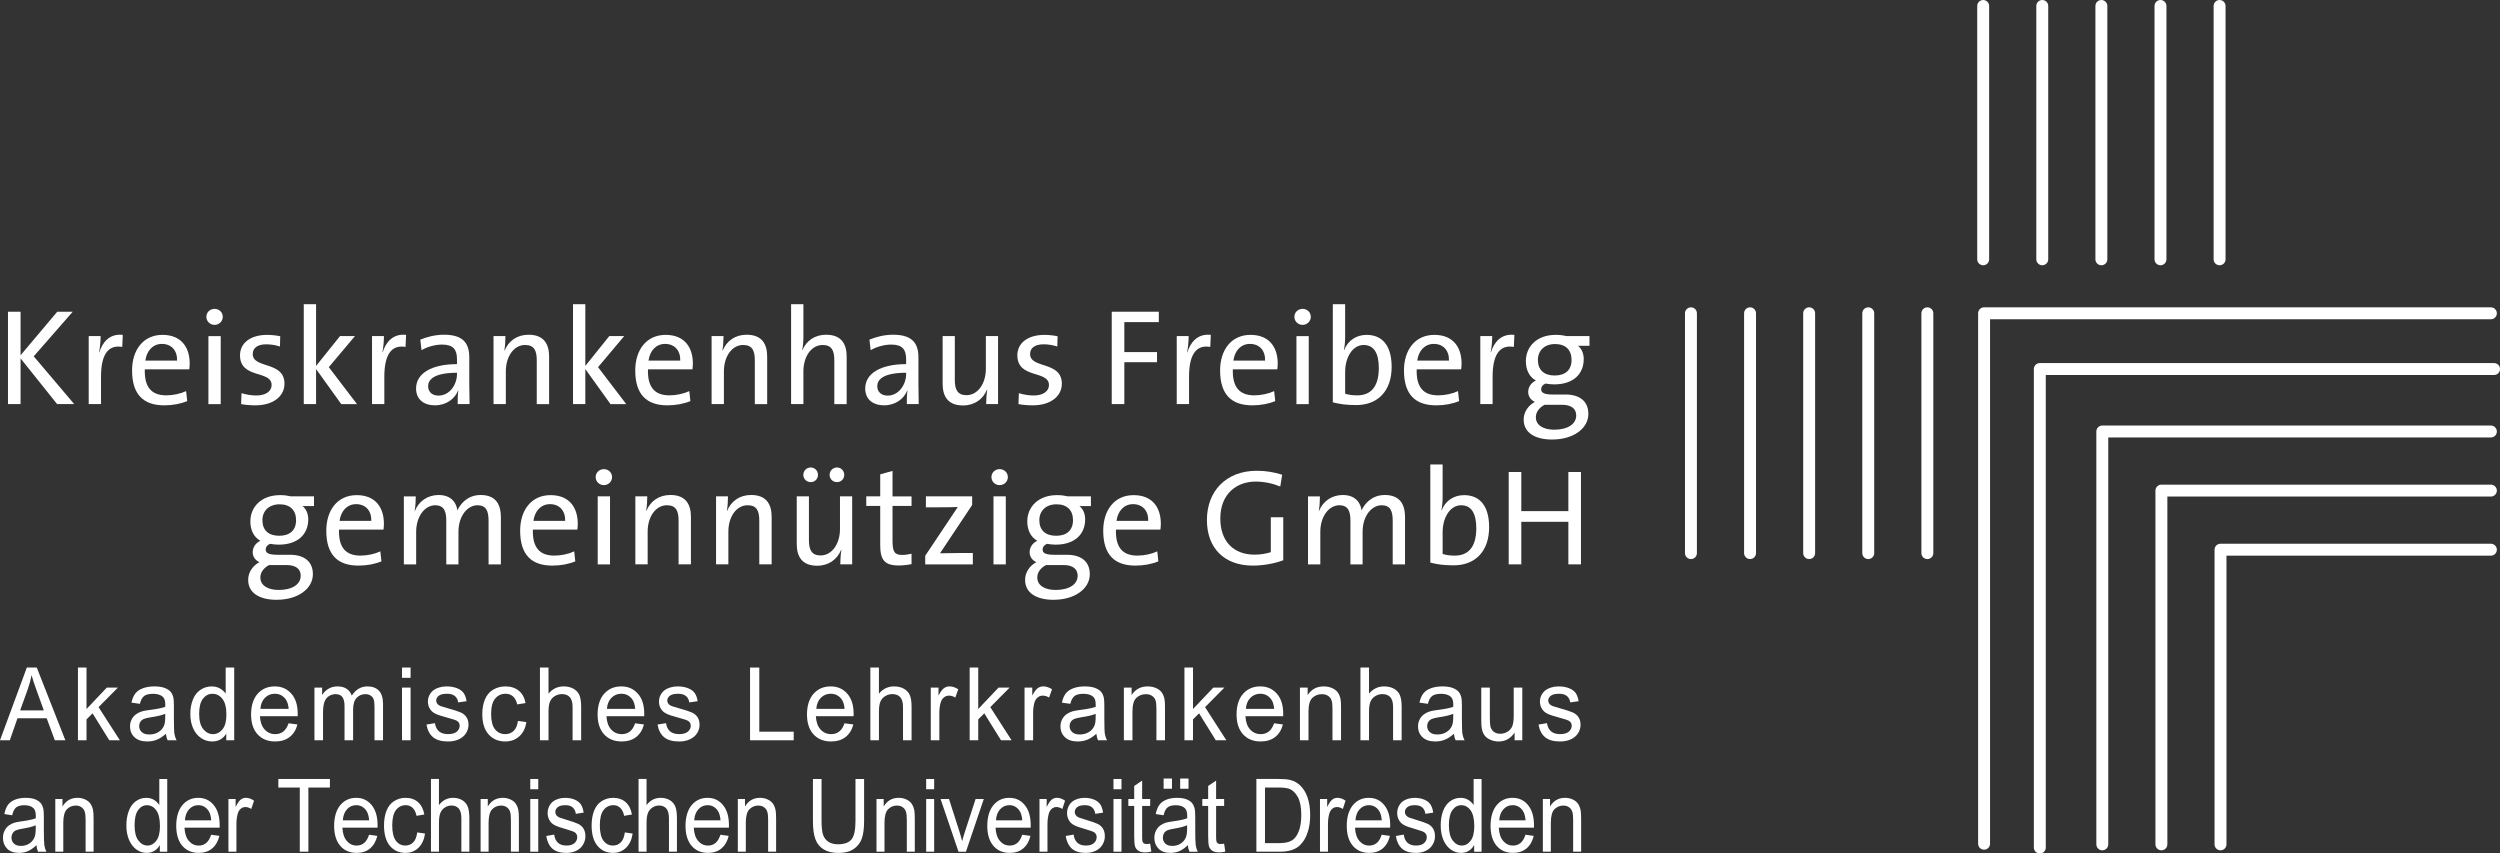 <?xml version="1.0" encoding="UTF-8"?>
<svg id="Ebene_1" data-name="Ebene 1" xmlns="http://www.w3.org/2000/svg" viewBox="0 0 1791.29 611.54">
  <rect x="0" y="0" width="1791.29" height="611.54" fill="#333333" stroke="none"/>
  <defs>
    <style>
      .cls-1 {
        fill: #fff;
        stroke-width: 0px;
      }

      .cls-2, .cls-3 {
        fill: none;
        stroke: #fff;
        stroke-linecap: round;
        stroke-width: 8.54px;
      }

      .cls-3 {
        stroke-linejoin: round;
      }
    </style>
  </defs>
  <g>
    <path class="cls-1" d="m40.92,289.54l-26.18-32.75v32.75H5.72v-66.18h9.02v31.18l26.28-31.18h11.08l-27.94,31.96,29.02,34.22h-12.26Z"/>
    <path class="cls-1" d="m87.58,248.56c-10.29-1.76-15.2,5.78-15.2,21.37v19.61h-8.82v-48.73h8.53c0,3.04-.3,7.55-1.08,11.57h.2c2.06-6.77,7.06-13.53,16.77-12.45l-.39,8.63Z"/>
    <path class="cls-1" d="m135.61,264.64h-31.86c-.39,13.04,5,18.63,15.39,18.63,5,0,10.29-1.18,14.22-3.04l.78,7.16c-4.71,1.96-10.39,3.04-16.47,3.04-15,0-23.04-7.84-23.04-25,0-14.61,7.94-25.49,21.77-25.49s19.51,9.31,19.51,20.49c0,1.18-.1,2.55-.29,4.21Zm-19.61-18.23c-6.37,0-10.88,4.8-11.86,11.96h22.75c.2-7.16-4.02-11.96-10.88-11.96Z"/>
    <path class="cls-1" d="m153.74,232.78c-3.23,0-5.88-2.55-5.88-5.79s2.65-5.69,5.88-5.69,5.88,2.45,5.88,5.69-2.65,5.79-5.88,5.79Zm-4.41,56.77v-48.73h8.82v48.73h-8.82Z"/>
    <path class="cls-1" d="m183.05,290.42c-3.63,0-7.25-.29-10.29-.88l.29-7.84c3.04.98,6.96,1.67,10.69,1.67,6.47,0,10.88-2.94,10.88-7.45,0-10.88-22.65-4.22-22.65-21.37,0-8.23,6.77-14.61,19.51-14.61,2.94,0,6.37.39,9.31.98l-.2,7.35c-3.04-.98-6.57-1.57-9.8-1.57-6.47,0-9.71,2.75-9.71,6.96,0,10.69,22.75,4.9,22.75,21.27,0,8.82-7.84,15.49-20.79,15.49Z"/>
    <path class="cls-1" d="m244.51,289.54l-18.04-25.1v25.1h-8.82v-71.57h8.82v44.22l17.16-21.37h10.69l-18.73,22.26,20.2,26.47h-11.28Z"/>
    <path class="cls-1" d="m290.58,248.56c-10.29-1.76-15.2,5.78-15.2,21.37v19.61h-8.82v-48.73h8.53c0,3.04-.3,7.55-1.08,11.57h.2c2.06-6.77,7.06-13.53,16.76-12.45l-.39,8.63Z"/>
    <path class="cls-1" d="m327.93,289.54c0-3.43,0-6.96.49-9.71h-.2c-2.35,5.98-8.53,10.59-16.57,10.59s-13.53-4.31-13.53-12.06c0-10.69,10.88-17.45,29.31-17.45v-3.63c0-6.77-2.65-10.39-10.69-10.39-4.61,0-10.49,1.47-14.71,4.02l-.88-7.55c4.71-1.96,10.59-3.53,17.06-3.53,14.02,0,18.04,6.57,18.04,16.27v19.41c0,4.61.1,9.8.2,14.02h-8.53Zm-.49-22.45c-16.96,0-20.69,5.2-20.69,9.61,0,4.12,2.94,6.76,7.45,6.76,7.94,0,13.24-7.84,13.24-15.49v-.88Z"/>
    <path class="cls-1" d="m384.59,289.54v-31.47c0-6.86-1.86-10.88-8.33-10.88-8.04,0-13.82,8.14-13.82,18.92v23.43h-8.82v-48.73h8.53c0,2.84-.2,7.35-.78,10.2l.2.1c2.84-6.76,8.82-11.27,17.16-11.27,11.18,0,14.71,6.96,14.71,15.59v34.12h-8.82Z"/>
    <path class="cls-1" d="m437.43,289.54l-18.04-25.1v25.1h-8.82v-71.57h8.82v44.22l17.16-21.37h10.69l-18.73,22.26,20.2,26.47h-11.28Z"/>
    <path class="cls-1" d="m496.14,264.64h-31.86c-.39,13.04,5,18.63,15.39,18.63,5,0,10.29-1.18,14.22-3.04l.78,7.16c-4.71,1.96-10.39,3.04-16.47,3.04-15,0-23.04-7.84-23.04-25,0-14.61,7.94-25.49,21.77-25.49s19.51,9.31,19.51,20.49c0,1.18-.1,2.55-.29,4.21Zm-19.61-18.23c-6.37,0-10.88,4.8-11.86,11.96h22.75c.2-7.16-4.02-11.96-10.88-11.96Z"/>
    <path class="cls-1" d="m540.84,289.54v-31.47c0-6.86-1.86-10.88-8.33-10.88-8.04,0-13.82,8.14-13.82,18.92v23.43h-8.82v-48.73h8.53c0,2.84-.2,7.35-.78,10.2l.2.1c2.84-6.76,8.82-11.27,17.16-11.27,11.18,0,14.71,6.96,14.71,15.59v34.12h-8.82Z"/>
    <path class="cls-1" d="m597.8,289.54v-31.47c0-6.86-1.86-10.88-8.33-10.88-8.04,0-13.82,8.14-13.82,18.92v23.43h-8.82v-71.57h8.82v23.04c0,3.14-.2,7.16-.88,9.71l.2.1c2.84-6.67,8.82-10.98,16.96-10.98,11.18,0,14.71,6.96,14.71,15.59v34.12h-8.82Z"/>
    <path class="cls-1" d="m649.75,289.54c0-3.43,0-6.96.49-9.71h-.2c-2.35,5.98-8.53,10.59-16.57,10.59s-13.53-4.31-13.53-12.06c0-10.69,10.88-17.45,29.31-17.45v-3.63c0-6.77-2.65-10.39-10.69-10.39-4.61,0-10.49,1.47-14.71,4.02l-.88-7.55c4.71-1.96,10.59-3.53,17.06-3.53,14.02,0,18.04,6.57,18.04,16.27v19.41c0,4.61.1,9.8.2,14.02h-8.53Zm-.49-22.45c-16.96,0-20.69,5.2-20.69,9.61,0,4.12,2.94,6.76,7.45,6.76,7.94,0,13.24-7.84,13.24-15.49v-.88Z"/>
    <path class="cls-1" d="m706.6,289.54c0-2.84.29-7.35.78-10.2l-.2-.1c-2.84,6.76-8.82,11.27-17.16,11.27-11.18,0-14.61-6.96-14.61-15.59v-34.12h8.73v31.47c0,6.86,1.96,10.88,8.33,10.88,8.04,0,13.92-8.14,13.92-18.92v-23.43h8.73v48.73h-8.53Z"/>
    <path class="cls-1" d="m740.03,290.42c-3.63,0-7.26-.29-10.29-.88l.29-7.84c3.04.98,6.96,1.67,10.69,1.67,6.47,0,10.88-2.94,10.88-7.45,0-10.88-22.65-4.22-22.65-21.37,0-8.23,6.77-14.61,19.51-14.61,2.94,0,6.37.39,9.32.98l-.2,7.35c-3.04-.98-6.57-1.57-9.8-1.57-6.47,0-9.71,2.75-9.71,6.96,0,10.69,22.75,4.9,22.75,21.27,0,8.82-7.84,15.49-20.78,15.49Z"/>
    <path class="cls-1" d="m805.6,230.81v21.47h23.43v7.25h-23.43v30h-9.02v-66.18h33.73v7.45h-24.71Z"/>
    <path class="cls-1" d="m867.17,248.56c-10.3-1.76-15.2,5.78-15.2,21.37v19.61h-8.82v-48.73h8.53c0,3.04-.3,7.55-1.08,11.57h.2c2.06-6.77,7.06-13.53,16.77-12.45l-.39,8.63Z"/>
    <path class="cls-1" d="m915.2,264.64h-31.86c-.39,13.04,5,18.63,15.39,18.63,5,0,10.29-1.18,14.22-3.04l.78,7.16c-4.71,1.96-10.39,3.04-16.47,3.04-15,0-23.04-7.84-23.04-25,0-14.61,7.94-25.49,21.77-25.49s19.51,9.31,19.51,20.49c0,1.18-.1,2.55-.3,4.21Zm-19.61-18.23c-6.37,0-10.88,4.8-11.86,11.96h22.74c.2-7.16-4.02-11.96-10.88-11.96Z"/>
    <path class="cls-1" d="m933.33,232.78c-3.24,0-5.88-2.55-5.88-5.79s2.65-5.69,5.88-5.69,5.88,2.45,5.88,5.69-2.65,5.79-5.88,5.79Zm-4.41,56.77v-48.73h8.82v48.73h-8.82Z"/>
    <path class="cls-1" d="m971.76,290.23c-6.76,0-11.57-.59-16.77-1.96v-70.3h8.82v23.63c0,2.84-.29,6.67-.88,9.12l.19.1c2.65-6.86,8.73-10.88,16.08-10.88,11.47,0,17.94,8.04,17.94,22.94,0,17.06-9.71,27.35-25.39,27.35Zm5.39-43.04c-8.82,0-13.33,10.29-13.33,18.73v16.18c2.55.78,5.2,1.18,8.63,1.18,9.32,0,15.49-5.59,15.49-19.61,0-10.49-3.43-16.47-10.79-16.47Z"/>
    <path class="cls-1" d="m1046.94,264.64h-31.86c-.39,13.04,5,18.63,15.39,18.63,5,0,10.29-1.18,14.22-3.04l.78,7.16c-4.71,1.96-10.39,3.04-16.47,3.04-15,0-23.04-7.84-23.04-25,0-14.61,7.94-25.49,21.77-25.49s19.51,9.31,19.51,20.49c0,1.18-.1,2.55-.3,4.21Zm-19.61-18.23c-6.37,0-10.88,4.8-11.86,11.96h22.74c.2-7.16-4.02-11.96-10.88-11.96Z"/>
    <path class="cls-1" d="m1084.68,248.56c-10.3-1.76-15.2,5.78-15.2,21.37v19.61h-8.82v-48.73h8.53c0,3.04-.3,7.55-1.08,11.57h.2c2.06-6.77,7.06-13.53,16.77-12.45l-.39,8.63Z"/>
    <path class="cls-1" d="m1112.22,314.94c-12.55,0-20.49-5-20.49-14.32,0-5.78,3.73-10.39,8.04-12.65-2.94-1.37-4.8-3.92-4.8-7.16,0-3.43,2.06-6.57,5.49-8.14-4.8-2.75-7.16-7.74-7.16-13.92,0-10.29,7.75-18.82,21.37-18.82,2.84,0,5.1.29,7.65.88h16.57v6.96h-8.24c2.55,1.96,4.12,5.39,4.12,9.51,0,10.49-7.25,18.14-21.18,18.14-2.06,0-4.51-.29-6.18-.59-2.16.88-3.14,2.45-3.14,4.02,0,2.75,2.45,3.82,8.33,3.82h9.02c10.59,0,16.47,5.1,16.47,13.92,0,10.29-10.59,18.33-25.88,18.33Zm6.96-24.9h-12.45c-3.82,1.96-6.27,5.2-6.27,8.92,0,5.78,5.49,8.92,13.14,8.92,10,0,15.78-4.22,15.78-10.2,0-4.71-3.33-7.65-10.2-7.65Zm-4.9-43.53c-7.75,0-12.35,4.81-12.35,11.37,0,7.25,4.41,11.18,12.06,11.18s12.06-4.02,12.06-11.18-4.31-11.37-11.76-11.37Z"/>
  </g>
  <g>
    <path class="cls-1" d="m198.31,429.77c-12.55,0-20.49-5-20.49-14.32,0-5.79,3.73-10.39,8.04-12.65-2.94-1.37-4.8-3.92-4.8-7.16,0-3.43,2.06-6.57,5.49-8.14-4.8-2.75-7.16-7.75-7.16-13.92,0-10.29,7.75-18.82,21.37-18.82,2.84,0,5.1.3,7.65.88h16.57v6.96h-8.23c2.55,1.96,4.12,5.39,4.12,9.51,0,10.49-7.25,18.14-21.18,18.14-2.06,0-4.51-.29-6.18-.59-2.16.88-3.14,2.45-3.14,4.02,0,2.75,2.45,3.82,8.33,3.82h9.02c10.59,0,16.47,5.1,16.47,13.92,0,10.29-10.59,18.33-25.88,18.33Zm6.96-24.9h-12.45c-3.82,1.96-6.27,5.2-6.27,8.92,0,5.79,5.49,8.92,13.14,8.92,10,0,15.78-4.22,15.78-10.2,0-4.71-3.33-7.65-10.2-7.65Zm-4.9-43.53c-7.75,0-12.35,4.8-12.35,11.37,0,7.26,4.41,11.18,12.06,11.18s12.06-4.02,12.06-11.18-4.31-11.37-11.76-11.37Z"/>
    <path class="cls-1" d="m274.77,379.47h-31.86c-.39,13.04,5,18.63,15.39,18.63,5,0,10.29-1.18,14.22-3.04l.78,7.16c-4.71,1.96-10.39,3.04-16.47,3.04-15,0-23.04-7.84-23.04-25,0-14.61,7.94-25.49,21.77-25.49s19.51,9.31,19.51,20.49c0,1.18-.1,2.55-.29,4.22Zm-19.61-18.24c-6.37,0-10.88,4.8-11.86,11.96h22.75c.2-7.16-4.02-11.96-10.88-11.96Z"/>
    <path class="cls-1" d="m350.06,404.37v-31.27c0-6.76-1.57-11.08-7.94-11.08-6.96,0-13.63,7.35-13.63,19.12v23.24h-8.73v-31.37c0-6.08-1.27-10.98-7.94-10.98-7.45,0-13.63,7.94-13.63,19.12v23.24h-8.82v-48.73h8.53c0,2.84-.2,7.25-.78,10.2l.2.1c2.84-6.86,9.12-11.28,16.96-11.28,10.29,0,13.04,7.16,13.43,11.08,2.06-4.61,7.25-11.08,16.67-11.08s14.51,5,14.51,15.98v33.73h-8.82Z"/>
    <path class="cls-1" d="m413.67,379.47h-31.86c-.39,13.04,5,18.63,15.39,18.63,5,0,10.29-1.18,14.22-3.04l.78,7.16c-4.71,1.96-10.39,3.04-16.47,3.04-15,0-23.04-7.84-23.04-25,0-14.61,7.94-25.49,21.77-25.49s19.51,9.31,19.51,20.49c0,1.18-.1,2.55-.29,4.22Zm-19.61-18.24c-6.37,0-10.88,4.8-11.86,11.96h22.75c.2-7.16-4.02-11.96-10.88-11.96Z"/>
    <path class="cls-1" d="m432.68,347.61c-3.23,0-5.88-2.55-5.88-5.78s2.65-5.69,5.88-5.69,5.88,2.45,5.88,5.69-2.65,5.78-5.88,5.78Zm-4.41,56.77v-48.73h8.82v48.73h-8.82Z"/>
    <path class="cls-1" d="m486.21,404.37v-31.47c0-6.86-1.86-10.88-8.33-10.88-8.04,0-13.82,8.14-13.82,18.92v23.43h-8.82v-48.73h8.53c0,2.84-.2,7.35-.78,10.2l.2.1c2.84-6.76,8.82-11.28,17.16-11.28,11.18,0,14.71,6.96,14.71,15.59v34.12h-8.82Z"/>
    <path class="cls-1" d="m544.04,404.37v-31.47c0-6.86-1.86-10.88-8.33-10.88-8.04,0-13.82,8.14-13.82,18.92v23.43h-8.82v-48.73h8.53c0,2.84-.2,7.35-.78,10.2l.2.1c2.84-6.76,8.82-11.28,17.16-11.28,11.18,0,14.71,6.96,14.71,15.59v34.12h-8.82Z"/>
    <path class="cls-1" d="m602.07,404.37c0-2.84.29-7.35.78-10.2l-.2-.1c-2.84,6.76-8.82,11.28-17.16,11.28-11.18,0-14.61-6.96-14.61-15.59v-34.12h8.73v31.47c0,6.86,1.96,10.88,8.33,10.88,8.04,0,13.92-8.14,13.92-18.92v-23.43h8.73v48.73h-8.53Zm-21.18-58.92c-2.94,0-5.29-2.26-5.29-5.2s2.35-5.29,5.29-5.29,5.2,2.35,5.2,5.29-2.26,5.2-5.2,5.2Zm18.82,0c-2.94,0-5.29-2.26-5.29-5.2s2.35-5.29,5.29-5.29,5.2,2.35,5.2,5.29-2.26,5.2-5.2,5.2Z"/>
    <path class="cls-1" d="m643.73,405.16c-10,0-13.04-4.12-13.04-14.61v-28.04h-10v-6.86h10v-15.78l8.82-2.45v18.24h13.63v6.86h-13.63v24.9c0,8.04,1.47,10.2,6.96,10.2,2.26,0,4.71-.39,6.67-.88v7.45c-2.74.59-6.27.98-9.41.98Z"/>
    <path class="cls-1" d="m662.94,404.37v-6.18l23.33-34.9c-2.74.1-7.55.2-12.84.2h-10v-7.84h33.14v6.18l-23.04,34.61c2.65-.1,8.92-.19,13.24-.19h10.29v8.14h-34.12Z"/>
    <path class="cls-1" d="m716.26,347.61c-3.24,0-5.88-2.55-5.88-5.78s2.65-5.69,5.88-5.69,5.88,2.45,5.88,5.69-2.65,5.78-5.88,5.78Zm-4.41,56.77v-48.73h8.82v48.73h-8.82Z"/>
    <path class="cls-1" d="m754.99,429.77c-12.55,0-20.49-5-20.49-14.32,0-5.79,3.73-10.39,8.04-12.65-2.94-1.37-4.8-3.92-4.8-7.16,0-3.43,2.06-6.57,5.49-8.14-4.8-2.75-7.16-7.75-7.16-13.92,0-10.29,7.75-18.82,21.37-18.82,2.84,0,5.1.3,7.65.88h16.57v6.96h-8.24c2.55,1.96,4.12,5.39,4.12,9.51,0,10.49-7.25,18.14-21.18,18.14-2.06,0-4.51-.29-6.18-.59-2.16.88-3.14,2.45-3.14,4.02,0,2.75,2.45,3.82,8.33,3.82h9.02c10.59,0,16.47,5.1,16.47,13.92,0,10.29-10.59,18.33-25.88,18.33Zm6.96-24.9h-12.45c-3.82,1.96-6.27,5.2-6.27,8.92,0,5.79,5.49,8.92,13.14,8.92,10,0,15.78-4.22,15.78-10.2,0-4.71-3.33-7.65-10.2-7.65Zm-4.9-43.53c-7.75,0-12.35,4.8-12.35,11.37,0,7.26,4.41,11.18,12.06,11.18s12.06-4.02,12.06-11.18-4.31-11.37-11.76-11.37Z"/>
    <path class="cls-1" d="m831.45,379.47h-31.86c-.39,13.04,5,18.63,15.39,18.63,5,0,10.29-1.18,14.22-3.04l.78,7.16c-4.71,1.96-10.39,3.04-16.47,3.04-15,0-23.04-7.84-23.04-25,0-14.61,7.94-25.49,21.77-25.49s19.51,9.31,19.51,20.49c0,1.18-.1,2.55-.3,4.22Zm-19.61-18.24c-6.37,0-10.88,4.8-11.86,11.96h22.74c.2-7.16-4.02-11.96-10.88-11.96Z"/>
    <path class="cls-1" d="m917.32,348.59c-5.49-2.26-11.57-3.53-17.65-3.53-13.63,0-25.3,8.82-25.3,26.47,0,16.47,9.61,25.88,24.51,25.88,4.41,0,8.14-.69,11.67-1.76v-25h8.92v30.79c-6.57,2.45-14.61,3.82-21.86,3.82-20,0-32.84-12.16-32.84-32.65s13.53-35.3,35.79-35.3c6.27,0,12.25.98,18.14,2.84l-1.37,8.43Z"/>
    <path class="cls-1" d="m997.9,404.37v-31.27c0-6.76-1.57-11.08-7.94-11.08-6.96,0-13.63,7.35-13.63,19.12v23.24h-8.73v-31.37c0-6.08-1.27-10.98-7.94-10.98-7.45,0-13.63,7.94-13.63,19.12v23.24h-8.82v-48.73h8.53c0,2.84-.2,7.25-.78,10.2l.2.1c2.84-6.86,9.12-11.28,16.96-11.28,10.3,0,13.04,7.16,13.43,11.08,2.06-4.61,7.26-11.08,16.67-11.08s14.51,5,14.51,15.98v33.73h-8.82Z"/>
    <path class="cls-1" d="m1041.61,405.06c-6.76,0-11.57-.59-16.77-1.96v-70.3h8.82v23.63c0,2.84-.29,6.67-.88,9.12l.19.1c2.65-6.87,8.73-10.88,16.08-10.88,11.47,0,17.94,8.04,17.94,22.94,0,17.06-9.71,27.35-25.39,27.35Zm5.39-43.04c-8.82,0-13.33,10.29-13.33,18.73v16.18c2.55.78,5.2,1.18,8.63,1.18,9.32,0,15.49-5.59,15.49-19.61,0-10.49-3.43-16.47-10.79-16.47Z"/>
    <path class="cls-1" d="m1123.76,404.37v-30.49h-33.73v30.49h-9.02v-66.18h9.02v28.04h33.73v-28.04h9.02v66.18h-9.02Z"/>
  </g>
  <line class="cls-2" x1="1211.59" y1="224.48" x2="1211.59" y2="396.31"/>
  <line class="cls-2" x1="1253.94" y1="224.48" x2="1253.94" y2="396.31"/>
  <line class="cls-2" x1="1296.29" y1="224.48" x2="1296.29" y2="396.31"/>
  <line class="cls-2" x1="1338.63" y1="224.48" x2="1338.63" y2="396.31"/>
  <line class="cls-2" x1="1380.98" y1="224.48" x2="1380.98" y2="396.31"/>
  <line class="cls-2" x1="1420.98" y1="4.27" x2="1420.98" y2="185.79"/>
  <line class="cls-2" x1="1463.32" y1="4.27" x2="1463.32" y2="185.79"/>
  <line class="cls-2" x1="1505.67" y1="4.27" x2="1505.67" y2="185.79"/>
  <line class="cls-2" x1="1548.02" y1="4.27" x2="1548.02" y2="185.79"/>
  <line class="cls-2" x1="1590.37" y1="4.27" x2="1590.37" y2="185.79"/>
  <polyline class="cls-3" points="1421.63 604.54 1421.63 224.48 1784.76 224.48"/>
  <polyline class="cls-3" points="1461.56 607.27 1461.56 264.41 1787.02 264.41"/>
  <polyline class="cls-3" points="1506.33 604.99 1506.33 309.17 1784.76 309.17"/>
  <polyline class="cls-3" points="1548.68 604.99 1548.68 351.52 1784.76 351.52"/>
  <polyline class="cls-3" points="1591.03 604.99 1591.03 393.87 1784.76 393.87"/>
  <g>
    <path class="cls-1" d="m0,530.42l19.22-52.11h7.13l20.48,52.11h-7.54l-5.84-15.78H12.53l-5.5,15.78H0Zm14.44-21.4h16.96l-5.22-14.43c-1.59-4.38-2.78-7.99-3.55-10.8-.64,3.34-1.54,6.66-2.7,9.95l-5.5,15.28Z"/>
    <path class="cls-1" d="m55.85,530.42v-52.11h6.14v29.71l14.54-15.35h7.95l-13.86,14,15.26,23.74h-7.58l-11.98-19.3-4.33,4.34v14.96h-6.14Z"/>
    <path class="cls-1" d="m118.9,525.76c-2.28,2.01-4.47,3.44-6.57,4.27-2.11.83-4.36,1.24-6.78,1.24-3.98,0-7.04-1.01-9.18-3.04-2.14-2.02-3.21-4.61-3.21-7.76,0-1.85.4-3.54,1.21-5.06.81-1.53,1.87-2.76,3.18-3.68,1.31-.92,2.78-1.62,4.42-2.1,1.21-.33,3.03-.65,5.46-.96,4.96-.62,8.61-1.35,10.96-2.2.02-.88.03-1.43.03-1.67,0-2.61-.58-4.44-1.74-5.51-1.57-1.45-3.9-2.17-7-2.17-2.89,0-5.02.53-6.4,1.58-1.38,1.05-2.4,2.92-3.06,5.6l-6.01-.85c.55-2.68,1.45-4.84,2.7-6.49,1.25-1.65,3.06-2.91,5.43-3.8,2.37-.89,5.11-1.33,8.23-1.33s5.61.38,7.54,1.14c1.93.76,3.36,1.71,4.27,2.86.91,1.15,1.55,2.6,1.91,4.36.21,1.09.31,3.06.31,5.9v8.53c0,5.95.13,9.71.39,11.28.26,1.58.78,3.09,1.55,4.53h-6.42c-.64-1.33-1.05-2.88-1.23-4.66Zm-.51-14.29c-2.23.95-5.57,1.75-10.04,2.42-2.53.38-4.31.81-5.36,1.28-1.05.47-1.86,1.17-2.42,2.08-.57.91-.85,1.92-.85,3.04,0,1.71.62,3.13,1.86,4.27,1.24,1.14,3.06,1.71,5.44,1.71s4.47-.54,6.32-1.62c1.84-1.08,3.2-2.55,4.06-4.43.66-1.45.99-3.58.99-6.4v-2.35Z"/>
    <path class="cls-1" d="m162.12,530.42v-4.76c-2.3,3.74-5.68,5.62-10.14,5.62-2.89,0-5.55-.83-7.97-2.49-2.42-1.66-4.3-3.98-5.63-6.95-1.33-2.97-2-6.39-2-10.25s.6-7.19,1.81-10.25c1.21-3.07,3.02-5.42,5.43-7.06,2.41-1.64,5.11-2.45,8.09-2.45,2.18,0,4.13.48,5.84,1.44,1.71.96,3.1,2.21,4.16,3.75v-18.7h6.11v52.11h-5.7Zm-19.42-18.84c0,4.83.98,8.45,2.93,10.84,1.96,2.39,4.27,3.59,6.93,3.59s4.97-1.14,6.84-3.43c1.88-2.29,2.82-5.78,2.82-10.47,0-5.16-.96-8.96-2.87-11.37-1.91-2.42-4.27-3.63-7.07-3.63s-5.01,1.16-6.84,3.48c-1.83,2.32-2.75,5.98-2.75,10.98Z"/>
    <path class="cls-1" d="m206.77,518.26l6.35.82c-1,3.86-2.86,6.86-5.57,8.99-2.71,2.13-6.17,3.2-10.38,3.2-5.3,0-9.51-1.7-12.61-5.1-3.11-3.4-4.66-8.17-4.66-14.3s1.57-11.28,4.71-14.79c3.14-3.51,7.21-5.26,12.22-5.26s8.81,1.72,11.88,5.15c3.07,3.44,4.61,8.27,4.61,14.5,0,.38-.01.95-.03,1.71h-27.04c.23,4.15,1.35,7.32,3.38,9.53,2.02,2.2,4.55,3.31,7.58,3.31,2.25,0,4.18-.62,5.77-1.85,1.59-1.23,2.86-3.2,3.79-5.9Zm-20.17-10.34h20.24c-.27-3.17-1.05-5.56-2.32-7.14-1.96-2.46-4.49-3.7-7.61-3.7-2.82,0-5.19.98-7.12,2.95-1.92,1.97-2.99,4.6-3.19,7.89Z"/>
    <path class="cls-1" d="m225.31,530.42v-37.75h5.5v5.3c1.14-1.85,2.65-3.34,4.54-4.46,1.89-1.13,4.04-1.69,6.45-1.69,2.68,0,4.89.58,6.61,1.74,1.72,1.16,2.93,2.78,3.64,4.87,2.87-4.41,6.6-6.61,11.2-6.61,3.6,0,6.36,1.04,8.3,3.11,1.93,2.07,2.9,5.27,2.9,9.58v25.91h-6.11v-23.78c0-2.56-.2-4.4-.6-5.53-.4-1.13-1.12-2.03-2.17-2.72-1.05-.69-2.28-1.03-3.69-1.03-2.55,0-4.67.88-6.35,2.65-1.68,1.77-2.53,4.59-2.53,8.48v21.93h-6.14v-24.52c0-2.84-.5-4.98-1.5-6.4-1-1.42-2.64-2.13-4.92-2.13-1.73,0-3.33.47-4.8,1.42-1.47.95-2.53,2.33-3.19,4.16-.66,1.82-.99,4.45-.99,7.89v19.58h-6.14Z"/>
    <path class="cls-1" d="m288.05,485.67v-7.36h6.14v7.36h-6.14Zm0,44.75v-37.75h6.14v37.75h-6.14Z"/>
    <path class="cls-1" d="m305.57,519.15l6.08-1c.34,2.53,1.29,4.48,2.85,5.83,1.56,1.35,3.74,2.03,6.54,2.03s4.92-.6,6.28-1.79c1.36-1.2,2.05-2.6,2.05-4.21,0-1.45-.6-2.58-1.81-3.41-.84-.57-2.93-1.29-6.28-2.17-4.51-1.18-7.63-2.21-9.37-3.07-1.74-.87-3.06-2.06-3.96-3.59-.9-1.53-1.35-3.22-1.35-5.06,0-1.68.37-3.24,1.11-4.68.74-1.43,1.75-2.62,3.02-3.57.96-.74,2.26-1.36,3.91-1.86,1.65-.51,3.42-.77,5.31-.77,2.84,0,5.34.43,7.49,1.28,2.15.85,3.74,2.01,4.76,3.47,1.03,1.45,1.73,3.4,2.12,5.85l-6.01.85c-.27-1.94-1.06-3.46-2.37-4.55-1.31-1.09-3.16-1.64-5.55-1.64-2.82,0-4.84.49-6.04,1.46-1.21.97-1.81,2.11-1.81,3.41,0,.83.25,1.57.75,2.24.5.69,1.29,1.25,2.36,1.71.61.24,2.42.78,5.43,1.64,4.35,1.21,7.38,2.2,9.1,2.97,1.72.77,3.07,1.89,4.05,3.36.98,1.47,1.47,3.29,1.47,5.47s-.6,4.14-1.79,6.03c-1.19,1.88-2.92,3.34-5.17,4.37-2.25,1.03-4.8,1.55-7.65,1.55-4.71,0-8.3-1.02-10.77-3.06-2.47-2.04-4.04-5.06-4.73-9.06Z"/>
    <path class="cls-1" d="m371.11,516.59l6.04.82c-.66,4.34-2.35,7.73-5.07,10.18-2.72,2.46-6.06,3.68-10.02,3.68-4.96,0-8.95-1.69-11.97-5.06-3.02-3.38-4.52-8.22-4.52-14.52,0-4.08.65-7.64,1.95-10.7,1.3-3.06,3.27-5.35,5.92-6.88,2.65-1.53,5.54-2.29,8.65-2.29,3.94,0,7.16,1.04,9.66,3.11,2.5,2.07,4.11,5.02,4.81,8.83l-5.97.96c-.57-2.53-1.58-4.44-3.02-5.72-1.44-1.28-3.19-1.92-5.24-1.92-3.1,0-5.61,1.15-7.54,3.47-1.93,2.31-2.9,5.96-2.9,10.96s.93,8.75,2.8,11.05c1.87,2.3,4.3,3.45,7.31,3.45,2.41,0,4.43-.77,6.04-2.31,1.61-1.54,2.64-3.91,3.07-7.11Z"/>
    <path class="cls-1" d="m386.88,530.42v-52.11h6.14v18.7c2.87-3.46,6.49-5.19,10.86-5.19,2.68,0,5.02.55,7,1.65,1.98,1.1,3.4,2.62,4.25,4.57.85,1.94,1.28,4.76,1.28,8.46v23.92h-6.14v-23.92c0-3.2-.67-5.53-2-6.99-1.33-1.45-3.21-2.18-5.65-2.18-1.82,0-3.53.49-5.14,1.47-1.6.98-2.75,2.32-3.43,4-.68,1.68-1.02,4.01-1.02,6.97v20.65h-6.14Z"/>
    <path class="cls-1" d="m455.06,518.26l6.35.82c-1,3.86-2.86,6.86-5.57,8.99-2.71,2.13-6.17,3.2-10.38,3.2-5.3,0-9.51-1.7-12.61-5.1-3.11-3.4-4.66-8.17-4.66-14.3s1.57-11.28,4.71-14.79c3.14-3.51,7.21-5.26,12.22-5.26s8.81,1.72,11.88,5.15c3.07,3.44,4.61,8.27,4.61,14.5,0,.38-.01.95-.03,1.71h-27.04c.23,4.15,1.35,7.32,3.38,9.53,2.02,2.2,4.55,3.31,7.58,3.31,2.25,0,4.18-.62,5.77-1.85,1.59-1.23,2.86-3.2,3.79-5.9Zm-20.17-10.34h20.24c-.27-3.17-1.05-5.56-2.32-7.14-1.96-2.46-4.49-3.7-7.61-3.7-2.82,0-5.19.98-7.12,2.95-1.92,1.97-2.99,4.6-3.19,7.89Z"/>
    <path class="cls-1" d="m471.14,519.15l6.08-1c.34,2.53,1.29,4.48,2.85,5.83,1.56,1.35,3.74,2.03,6.54,2.03s4.92-.6,6.28-1.79c1.36-1.2,2.05-2.6,2.05-4.21,0-1.45-.6-2.58-1.81-3.41-.84-.57-2.93-1.29-6.28-2.17-4.51-1.18-7.63-2.21-9.37-3.07-1.74-.87-3.06-2.06-3.96-3.59-.9-1.53-1.35-3.22-1.35-5.06,0-1.68.37-3.24,1.11-4.68.74-1.43,1.75-2.62,3.02-3.57.96-.74,2.26-1.36,3.91-1.86,1.65-.51,3.42-.77,5.31-.77,2.85,0,5.34.43,7.49,1.28,2.15.85,3.74,2.01,4.76,3.47,1.03,1.45,1.73,3.4,2.12,5.85l-6.01.85c-.27-1.94-1.06-3.46-2.37-4.55-1.31-1.09-3.16-1.64-5.55-1.64-2.82,0-4.84.49-6.04,1.46-1.21.97-1.81,2.11-1.81,3.41,0,.83.25,1.57.75,2.24.5.69,1.29,1.25,2.36,1.71.61.24,2.42.78,5.43,1.64,4.35,1.21,7.38,2.2,9.1,2.97,1.72.77,3.07,1.89,4.04,3.36.98,1.47,1.47,3.29,1.47,5.47s-.6,4.14-1.79,6.03c-1.19,1.88-2.92,3.34-5.17,4.37-2.25,1.03-4.8,1.55-7.65,1.55-4.71,0-8.3-1.02-10.77-3.06-2.47-2.04-4.04-5.06-4.73-9.06Z"/>
    <path class="cls-1" d="m537.43,530.42v-52.11h6.62v45.96h24.65v6.15h-31.27Z"/>
    <path class="cls-1" d="m605.09,518.26l6.35.82c-1,3.86-2.86,6.86-5.57,8.99-2.71,2.13-6.17,3.2-10.38,3.2-5.3,0-9.51-1.7-12.61-5.1-3.11-3.4-4.66-8.17-4.66-14.3s1.57-11.28,4.71-14.79c3.14-3.51,7.21-5.26,12.22-5.26s8.81,1.72,11.88,5.15c3.07,3.44,4.61,8.27,4.61,14.5,0,.38-.01.95-.03,1.71h-27.04c.23,4.15,1.35,7.32,3.38,9.53,2.02,2.2,4.55,3.31,7.58,3.31,2.25,0,4.18-.62,5.77-1.85,1.59-1.23,2.86-3.2,3.79-5.9Zm-20.17-10.34h20.24c-.27-3.17-1.05-5.56-2.32-7.14-1.96-2.46-4.49-3.7-7.61-3.7-2.82,0-5.19.98-7.12,2.95-1.92,1.97-2.99,4.6-3.19,7.89Z"/>
    <path class="cls-1" d="m623.63,530.42v-52.11h6.14v18.7c2.87-3.46,6.49-5.19,10.86-5.19,2.68,0,5.02.55,7,1.65,1.98,1.1,3.4,2.62,4.25,4.57.85,1.94,1.28,4.76,1.28,8.46v23.92h-6.14v-23.92c0-3.2-.67-5.53-2-6.99-1.33-1.45-3.21-2.18-5.65-2.18-1.82,0-3.53.49-5.14,1.47-1.6.98-2.75,2.32-3.43,4-.68,1.68-1.02,4.01-1.02,6.97v20.65h-6.14Z"/>
    <path class="cls-1" d="m666.92,530.42v-37.75h5.53v5.72c1.41-2.68,2.71-4.44,3.91-5.3,1.19-.85,2.51-1.28,3.94-1.28,2.07,0,4.17.69,6.31,2.06l-2.12,5.94c-1.5-.92-3-1.39-4.51-1.39-1.34,0-2.55.42-3.62,1.26-1.07.84-1.83,2.01-2.29,3.5-.68,2.27-1.02,4.76-1.02,7.46v19.76h-6.14Z"/>
    <path class="cls-1" d="m694.78,530.42v-52.11h6.14v29.71l14.54-15.35h7.95l-13.86,14,15.26,23.74h-7.58l-11.98-19.3-4.34,4.34v14.96h-6.14Z"/>
    <path class="cls-1" d="m734.1,530.42v-37.75h5.53v5.72c1.41-2.68,2.72-4.44,3.91-5.3,1.2-.85,2.51-1.28,3.94-1.28,2.07,0,4.18.69,6.32,2.06l-2.12,5.94c-1.5-.92-3-1.39-4.51-1.39-1.35,0-2.55.42-3.62,1.26-1.07.84-1.83,2.01-2.29,3.5-.68,2.27-1.02,4.76-1.02,7.46v19.76h-6.15Z"/>
    <path class="cls-1" d="m785.58,525.76c-2.27,2.01-4.47,3.44-6.57,4.27-2.11.83-4.37,1.24-6.78,1.24-3.98,0-7.04-1.01-9.18-3.04-2.14-2.02-3.21-4.61-3.21-7.76,0-1.85.4-3.54,1.21-5.06.81-1.53,1.87-2.76,3.17-3.68,1.31-.92,2.78-1.62,4.42-2.1,1.21-.33,3.03-.65,5.46-.96,4.96-.62,8.61-1.35,10.96-2.2.02-.88.03-1.43.03-1.67,0-2.61-.58-4.44-1.74-5.51-1.57-1.45-3.9-2.17-7-2.17-2.89,0-5.03.53-6.4,1.58-1.38,1.05-2.4,2.92-3.06,5.6l-6.01-.85c.55-2.68,1.44-4.84,2.7-6.49,1.25-1.65,3.06-2.91,5.43-3.8,2.36-.89,5.11-1.33,8.23-1.33s5.61.38,7.54,1.14c1.93.76,3.35,1.71,4.27,2.86.91,1.15,1.55,2.6,1.91,4.36.21,1.09.31,3.06.31,5.9v8.53c0,5.95.13,9.71.39,11.28.26,1.58.78,3.09,1.55,4.53h-6.42c-.64-1.33-1.05-2.88-1.23-4.66Zm-.51-14.29c-2.23.95-5.58,1.75-10.04,2.42-2.53.38-4.31.81-5.36,1.28-1.05.47-1.86,1.17-2.43,2.08-.57.91-.85,1.92-.85,3.04,0,1.71.62,3.13,1.86,4.27,1.24,1.14,3.05,1.71,5.44,1.71s4.47-.54,6.32-1.62c1.84-1.08,3.2-2.55,4.06-4.43.66-1.45.99-3.58.99-6.4v-2.35Z"/>
    <path class="cls-1" d="m805.28,530.42v-37.75h5.53v5.37c2.66-4.15,6.51-6.22,11.54-6.22,2.18,0,4.19.41,6.03,1.22,1.83.82,3.2,1.89,4.11,3.22.91,1.33,1.55,2.9,1.91,4.73.23,1.18.34,3.26.34,6.22v23.21h-6.14v-22.96c0-2.61-.24-4.55-.72-5.85-.48-1.29-1.33-2.32-2.54-3.09-1.22-.77-2.65-1.15-4.28-1.15-2.62,0-4.88.86-6.78,2.59-1.9,1.73-2.85,5.01-2.85,9.85v20.61h-6.14Z"/>
    <path class="cls-1" d="m848.67,530.42v-52.11h6.14v29.71l14.54-15.35h7.95l-13.86,14,15.26,23.74h-7.58l-11.98-19.3-4.34,4.34v14.96h-6.14Z"/>
    <path class="cls-1" d="m912.88,518.26l6.35.82c-1,3.86-2.86,6.86-5.56,8.99-2.71,2.13-6.17,3.2-10.38,3.2-5.3,0-9.51-1.7-12.61-5.1-3.11-3.4-4.66-8.17-4.66-14.3s1.57-11.28,4.71-14.79c3.14-3.51,7.22-5.26,12.22-5.26s8.81,1.72,11.88,5.15c3.07,3.44,4.61,8.27,4.61,14.5,0,.38-.01.95-.04,1.71h-27.03c.23,4.15,1.35,7.32,3.38,9.53,2.03,2.2,4.55,3.31,7.58,3.31,2.25,0,4.17-.62,5.77-1.85,1.59-1.23,2.85-3.2,3.79-5.9Zm-20.17-10.34h20.24c-.27-3.17-1.05-5.56-2.32-7.14-1.96-2.46-4.49-3.7-7.61-3.7-2.82,0-5.19.98-7.12,2.95-1.92,1.97-2.99,4.6-3.19,7.89Z"/>
    <path class="cls-1" d="m931.42,530.42v-37.75h5.53v5.37c2.66-4.15,6.51-6.22,11.54-6.22,2.18,0,4.19.41,6.03,1.22,1.83.82,3.2,1.89,4.11,3.22.91,1.33,1.55,2.9,1.91,4.73.23,1.18.34,3.26.34,6.22v23.21h-6.14v-22.96c0-2.61-.24-4.55-.72-5.85-.48-1.29-1.33-2.32-2.54-3.09-1.22-.77-2.65-1.15-4.28-1.15-2.62,0-4.88.86-6.78,2.59-1.9,1.73-2.85,5.01-2.85,9.85v20.61h-6.14Z"/>
    <path class="cls-1" d="m974.78,530.42v-52.11h6.14v18.7c2.87-3.46,6.49-5.19,10.85-5.19,2.68,0,5.02.55,7,1.65,1.98,1.1,3.4,2.62,4.25,4.57.85,1.94,1.28,4.76,1.28,8.46v23.92h-6.14v-23.92c0-3.2-.66-5.53-2-6.99-1.33-1.45-3.22-2.18-5.65-2.18-1.82,0-3.53.49-5.14,1.47-1.61.98-2.75,2.32-3.43,4-.68,1.68-1.02,4.01-1.02,6.97v20.65h-6.14Z"/>
    <path class="cls-1" d="m1041.78,525.76c-2.27,2.01-4.47,3.44-6.57,4.27-2.11.83-4.37,1.24-6.78,1.24-3.98,0-7.04-1.01-9.18-3.04-2.14-2.02-3.21-4.61-3.21-7.76,0-1.85.4-3.54,1.21-5.06.81-1.53,1.87-2.76,3.17-3.68,1.31-.92,2.78-1.62,4.42-2.1,1.21-.33,3.03-.65,5.46-.96,4.96-.62,8.61-1.35,10.96-2.2.02-.88.03-1.43.03-1.67,0-2.61-.58-4.44-1.74-5.51-1.57-1.45-3.9-2.17-7-2.17-2.89,0-5.03.53-6.4,1.58-1.38,1.05-2.4,2.92-3.06,5.6l-6.01-.85c.55-2.68,1.44-4.84,2.7-6.49,1.25-1.65,3.06-2.91,5.43-3.8,2.36-.89,5.11-1.33,8.23-1.33s5.61.38,7.54,1.14c1.93.76,3.35,1.71,4.27,2.86.91,1.15,1.55,2.6,1.91,4.36.2,1.09.31,3.06.31,5.9v8.53c0,5.95.13,9.71.39,11.28.26,1.58.78,3.09,1.55,4.53h-6.42c-.64-1.33-1.05-2.88-1.23-4.66Zm-.51-14.29c-2.23.95-5.58,1.75-10.04,2.42-2.53.38-4.31.81-5.36,1.28-1.05.47-1.86,1.17-2.43,2.08-.57.91-.85,1.92-.85,3.04,0,1.71.62,3.13,1.86,4.27,1.24,1.14,3.05,1.71,5.44,1.71s4.47-.54,6.32-1.62c1.84-1.08,3.2-2.55,4.06-4.43.66-1.45.99-3.58.99-6.4v-2.35Z"/>
    <path class="cls-1" d="m1085.24,530.42v-5.54c-2.82,4.27-6.65,6.4-11.5,6.4-2.14,0-4.14-.43-5.99-1.28-1.86-.85-3.23-1.92-4.13-3.22-.9-1.29-1.53-2.87-1.89-4.75-.25-1.25-.37-3.25-.37-5.97v-23.39h6.14v20.93c0,3.34.13,5.59.37,6.75.39,1.68,1.21,3,2.46,3.96,1.25.96,2.8,1.44,4.64,1.44s3.57-.49,5.19-1.47c1.62-.98,2.76-2.32,3.43-4.02.67-1.69,1.01-4.15,1.01-7.37v-20.22h6.15v37.75h-5.5Z"/>
    <path class="cls-1" d="m1102.38,519.15l6.08-1c.34,2.53,1.29,4.48,2.85,5.83,1.56,1.35,3.74,2.03,6.53,2.03s4.92-.6,6.28-1.79c1.36-1.2,2.05-2.6,2.05-4.21,0-1.45-.6-2.58-1.81-3.41-.84-.57-2.94-1.29-6.28-2.17-4.51-1.18-7.63-2.21-9.37-3.07-1.74-.87-3.06-2.06-3.96-3.59-.9-1.53-1.35-3.22-1.35-5.06,0-1.68.37-3.24,1.11-4.68.74-1.43,1.75-2.62,3.02-3.57.95-.74,2.26-1.36,3.91-1.86,1.65-.51,3.42-.77,5.31-.77,2.84,0,5.34.43,7.49,1.28,2.15.85,3.74,2.01,4.76,3.47,1.03,1.45,1.73,3.4,2.12,5.85l-6.01.85c-.27-1.94-1.06-3.46-2.37-4.55-1.31-1.09-3.16-1.64-5.55-1.64-2.82,0-4.84.49-6.04,1.46-1.21.97-1.81,2.11-1.81,3.41,0,.83.25,1.57.75,2.24.5.69,1.29,1.25,2.36,1.71.62.24,2.42.78,5.43,1.64,4.35,1.21,7.38,2.2,9.1,2.97,1.72.77,3.07,1.89,4.05,3.36.98,1.47,1.47,3.29,1.47,5.47s-.6,4.14-1.79,6.03c-1.19,1.88-2.92,3.34-5.17,4.37-2.25,1.03-4.8,1.55-7.65,1.55-4.71,0-8.3-1.02-10.77-3.06-2.47-2.04-4.05-5.06-4.73-9.06Z"/>
  </g>
  <g>
    <path class="cls-1" d="m26.09,605.6c-2.12,2.02-4.16,3.44-6.12,4.27-1.96.83-4.06,1.24-6.31,1.24-3.71,0-6.56-1.01-8.55-3.04-1.99-2.02-2.99-4.61-2.99-7.76,0-1.85.38-3.54,1.13-5.06.75-1.53,1.74-2.76,2.96-3.68,1.22-.92,2.59-1.62,4.12-2.1,1.12-.33,2.82-.65,5.09-.96,4.62-.62,8.02-1.35,10.21-2.2.02-.88.03-1.43.03-1.67,0-2.61-.54-4.44-1.62-5.51-1.46-1.45-3.64-2.17-6.52-2.17-2.69,0-4.68.53-5.96,1.58-1.28,1.05-2.23,2.92-2.85,5.6l-5.6-.85c.51-2.68,1.35-4.84,2.51-6.49,1.17-1.65,2.85-2.91,5.06-3.8,2.2-.89,4.76-1.33,7.66-1.33s5.22.38,7.02,1.14c1.8.76,3.13,1.71,3.98,2.86.85,1.15,1.44,2.6,1.78,4.36.19,1.09.29,3.06.29,5.9v8.53c0,5.95.12,9.71.37,11.28.24,1.58.73,3.09,1.45,4.53h-5.98c-.59-1.33-.98-2.88-1.15-4.66Zm-.48-14.29c-2.08.95-5.19,1.75-9.35,2.42-2.35.38-4.02.81-4.99,1.28-.97.47-1.73,1.17-2.26,2.08-.53.91-.8,1.92-.8,3.04,0,1.71.58,3.13,1.73,4.27,1.16,1.14,2.84,1.71,5.07,1.71s4.17-.54,5.88-1.62c1.72-1.08,2.98-2.55,3.78-4.43.62-1.45.92-3.58.92-6.4v-2.35Z"/>
    <path class="cls-1" d="m39.62,610.25v-37.75h5.15v5.37c2.48-4.15,6.06-6.22,10.75-6.22,2.03,0,3.9.41,5.61,1.22,1.7.82,2.98,1.89,3.83,3.22.85,1.33,1.44,2.9,1.78,4.73.21,1.18.32,3.26.32,6.22v23.21h-5.72v-22.96c0-2.61-.22-4.56-.67-5.85-.44-1.29-1.23-2.32-2.37-3.1-1.13-.77-2.46-1.15-3.99-1.15-2.44,0-4.54.86-6.31,2.59-1.77,1.73-2.65,5.01-2.65,9.85v20.61h-5.72Z"/>
    <path class="cls-1" d="m114.52,610.25v-4.76c-2.14,3.74-5.29,5.62-9.44,5.62-2.69,0-5.17-.83-7.42-2.49-2.26-1.66-4.01-3.98-5.25-6.95-1.24-2.97-1.86-6.39-1.86-10.25s.56-7.19,1.69-10.25c1.12-3.07,2.81-5.42,5.05-7.06,2.25-1.64,4.76-2.45,7.54-2.45,2.04,0,3.85.48,5.44,1.44,1.59.96,2.88,2.21,3.88,3.75v-18.7h5.69v52.11h-5.31Zm-18.09-18.84c0,4.83.91,8.45,2.73,10.84,1.82,2.39,3.98,3.59,6.46,3.59s4.62-1.14,6.37-3.43c1.75-2.29,2.62-5.78,2.62-10.47,0-5.16-.89-8.96-2.67-11.37-1.78-2.42-3.97-3.63-6.58-3.63s-4.67,1.16-6.37,3.48c-1.71,2.32-2.56,5.98-2.56,10.98Z"/>
    <path class="cls-1" d="m151.29,598.1l5.91.82c-.93,3.86-2.66,6.86-5.18,8.99-2.52,2.13-5.74,3.2-9.66,3.2-4.94,0-8.85-1.7-11.75-5.1-2.89-3.4-4.34-8.17-4.34-14.3s1.46-11.28,4.39-14.79c2.92-3.51,6.72-5.26,11.38-5.26s8.2,1.72,11.06,5.15c2.86,3.44,4.29,8.27,4.29,14.5,0,.38-.01.95-.03,1.71h-25.18c.21,4.15,1.26,7.32,3.15,9.53,1.89,2.2,4.24,3.31,7.06,3.31,2.1,0,3.89-.62,5.37-1.85,1.48-1.23,2.66-3.2,3.53-5.9Zm-18.79-10.34h18.85c-.25-3.17-.98-5.56-2.16-7.14-1.82-2.46-4.19-3.7-7.09-3.7-2.63,0-4.84.98-6.63,2.95-1.79,1.97-2.78,4.6-2.97,7.89Z"/>
    <path class="cls-1" d="m163.68,610.25v-37.75h5.15v5.72c1.31-2.68,2.53-4.44,3.64-5.3,1.11-.85,2.34-1.28,3.67-1.28,1.93,0,3.89.69,5.88,2.06l-1.97,5.94c-1.4-.92-2.8-1.39-4.2-1.39-1.25,0-2.37.42-3.37,1.26-1,.84-1.71,2.01-2.13,3.5-.64,2.27-.95,4.76-.95,7.46v19.76h-5.72Z"/>
    <path class="cls-1" d="m214.8,610.25v-45.96h-15.36v-6.15h36.94v6.15h-15.42v45.96h-6.17Z"/>
    <path class="cls-1" d="m264.44,598.1l5.91.82c-.93,3.86-2.66,6.86-5.18,8.99-2.52,2.13-5.74,3.2-9.66,3.2-4.94,0-8.85-1.7-11.75-5.1-2.89-3.4-4.34-8.17-4.34-14.3s1.46-11.28,4.39-14.79c2.92-3.51,6.72-5.26,11.38-5.26s8.2,1.72,11.06,5.15c2.86,3.44,4.29,8.27,4.29,14.5,0,.38-.01.95-.03,1.71h-25.18c.21,4.15,1.26,7.32,3.15,9.53,1.89,2.2,4.24,3.31,7.06,3.31,2.1,0,3.89-.62,5.37-1.85,1.48-1.23,2.66-3.2,3.53-5.9Zm-18.79-10.34h18.85c-.25-3.17-.98-5.56-2.16-7.14-1.82-2.46-4.19-3.7-7.09-3.7-2.63,0-4.84.98-6.63,2.95-1.79,1.97-2.78,4.6-2.97,7.89Z"/>
    <path class="cls-1" d="m298.92,596.43l5.63.82c-.62,4.34-2.19,7.73-4.72,10.18-2.53,2.46-5.64,3.68-9.33,3.68-4.62,0-8.33-1.69-11.14-5.06-2.81-3.38-4.21-8.22-4.21-14.52,0-4.08.6-7.64,1.81-10.7,1.21-3.06,3.05-5.35,5.52-6.88,2.47-1.53,5.16-2.29,8.06-2.29,3.67,0,6.67,1.04,9,3.11,2.33,2.07,3.83,5.02,4.48,8.83l-5.56.96c-.53-2.53-1.47-4.44-2.81-5.72-1.35-1.28-2.97-1.92-4.88-1.92-2.88,0-5.22,1.15-7.03,3.47-1.8,2.31-2.7,5.96-2.7,10.96s.87,8.75,2.61,11.05c1.74,2.3,4.01,3.45,6.8,3.45,2.25,0,4.12-.77,5.63-2.31,1.51-1.54,2.46-3.91,2.86-7.11Z"/>
    <path class="cls-1" d="m308.8,610.25v-52.11h5.72v18.7c2.67-3.46,6.04-5.19,10.11-5.19,2.5,0,4.67.55,6.52,1.65,1.84,1.1,3.16,2.62,3.96,4.57.8,1.94,1.19,4.76,1.19,8.46v23.92h-5.72v-23.92c0-3.2-.62-5.53-1.86-6.99-1.24-1.45-2.99-2.18-5.26-2.18-1.7,0-3.29.49-4.78,1.47-1.49.98-2.56,2.32-3.2,4-.64,1.68-.95,4.01-.95,6.97v20.65h-5.72Z"/>
    <path class="cls-1" d="m344.36,610.25v-37.75h5.15v5.37c2.48-4.15,6.06-6.22,10.75-6.22,2.03,0,3.9.41,5.61,1.22,1.7.82,2.98,1.89,3.83,3.22.85,1.33,1.44,2.9,1.78,4.73.21,1.18.32,3.26.32,6.22v23.21h-5.72v-22.96c0-2.61-.22-4.56-.67-5.85-.44-1.29-1.23-2.32-2.37-3.1-1.13-.77-2.46-1.15-3.99-1.15-2.44,0-4.54.86-6.31,2.59-1.77,1.73-2.65,5.01-2.65,9.85v20.61h-5.72Z"/>
    <path class="cls-1" d="m379.95,565.51v-7.36h5.72v7.36h-5.72Zm0,44.75v-37.75h5.72v37.75h-5.72Z"/>
    <path class="cls-1" d="m391.44,598.99l5.66-1c.32,2.53,1.2,4.48,2.65,5.83,1.45,1.35,3.48,2.03,6.09,2.03s4.58-.6,5.85-1.79c1.27-1.2,1.91-2.6,1.91-4.21,0-1.45-.56-2.58-1.69-3.41-.78-.57-2.73-1.29-5.85-2.17-4.2-1.18-7.11-2.21-8.73-3.07-1.62-.87-2.85-2.06-3.69-3.59-.84-1.53-1.25-3.22-1.25-5.06,0-1.68.34-3.24,1.03-4.68.69-1.43,1.63-2.62,2.81-3.57.89-.74,2.1-1.36,3.64-1.86,1.54-.51,3.18-.77,4.94-.77,2.65,0,4.98.43,6.98,1.28,2,.85,3.48,2.01,4.43,3.47.95,1.45,1.61,3.4,1.97,5.85l-5.6.85c-.25-1.94-.99-3.46-2.21-4.55-1.22-1.09-2.94-1.64-5.17-1.64-2.63,0-4.5.49-5.63,1.46-1.12.97-1.69,2.11-1.69,3.41,0,.83.23,1.57.7,2.24.47.69,1.2,1.25,2.19,1.71.57.24,2.26.78,5.06,1.63,4.05,1.21,6.87,2.2,8.47,2.97,1.6.77,2.86,1.89,3.77,3.36.91,1.47,1.37,3.29,1.37,5.47s-.56,4.14-1.67,6.03c-1.11,1.88-2.72,3.34-4.82,4.37-2.1,1.03-4.47,1.55-7.12,1.55-4.39,0-7.73-1.02-10.03-3.06-2.3-2.04-3.77-5.06-4.4-9.06Z"/>
    <path class="cls-1" d="m447.67,596.43l5.63.82c-.62,4.34-2.19,7.73-4.72,10.18-2.53,2.46-5.64,3.68-9.33,3.68-4.62,0-8.33-1.69-11.14-5.06-2.81-3.38-4.21-8.22-4.21-14.52,0-4.08.6-7.64,1.81-10.7,1.21-3.06,3.05-5.35,5.52-6.88,2.47-1.53,5.16-2.29,8.06-2.29,3.67,0,6.67,1.04,9,3.11,2.33,2.07,3.83,5.02,4.48,8.83l-5.56.96c-.53-2.53-1.47-4.44-2.81-5.72-1.35-1.28-2.97-1.92-4.88-1.92-2.88,0-5.22,1.15-7.03,3.47-1.8,2.31-2.7,5.96-2.7,10.96s.87,8.75,2.61,11.05c1.74,2.3,4.01,3.45,6.8,3.45,2.25,0,4.12-.77,5.63-2.31,1.51-1.54,2.46-3.91,2.86-7.11Z"/>
    <path class="cls-1" d="m457.54,610.25v-52.11h5.72v18.7c2.67-3.46,6.04-5.19,10.11-5.19,2.5,0,4.67.55,6.52,1.65,1.84,1.1,3.16,2.62,3.96,4.57.8,1.94,1.19,4.76,1.19,8.46v23.92h-5.72v-23.92c0-3.2-.62-5.53-1.86-6.99-1.24-1.45-2.99-2.18-5.26-2.18-1.7,0-3.29.49-4.78,1.47-1.49.98-2.56,2.32-3.2,4-.64,1.68-.95,4.01-.95,6.97v20.65h-5.72Z"/>
    <path class="cls-1" d="m516.21,598.1l5.91.82c-.93,3.86-2.66,6.86-5.18,8.99-2.52,2.13-5.74,3.2-9.67,3.2-4.94,0-8.85-1.7-11.75-5.1-2.89-3.4-4.34-8.17-4.34-14.3s1.46-11.28,4.39-14.79c2.92-3.51,6.72-5.26,11.38-5.26s8.2,1.72,11.06,5.15c2.86,3.44,4.29,8.27,4.29,14.5,0,.38-.01.95-.03,1.71h-25.18c.21,4.15,1.26,7.32,3.15,9.53,1.89,2.2,4.24,3.31,7.06,3.31,2.1,0,3.89-.62,5.37-1.85,1.48-1.23,2.66-3.2,3.53-5.9Zm-18.79-10.34h18.85c-.25-3.17-.98-5.56-2.16-7.14-1.82-2.46-4.19-3.7-7.09-3.7-2.63,0-4.84.98-6.63,2.95-1.79,1.97-2.78,4.6-2.97,7.89Z"/>
    <path class="cls-1" d="m528.66,610.25v-37.75h5.15v5.37c2.48-4.15,6.06-6.22,10.75-6.22,2.03,0,3.9.41,5.61,1.22,1.7.82,2.98,1.89,3.83,3.22.85,1.33,1.44,2.9,1.78,4.73.21,1.18.32,3.26.32,6.22v23.21h-5.72v-22.96c0-2.61-.22-4.56-.67-5.85-.44-1.29-1.23-2.32-2.37-3.1-1.13-.77-2.46-1.15-3.99-1.15-2.44,0-4.54.86-6.31,2.59-1.77,1.73-2.65,5.01-2.65,9.85v20.61h-5.72Z"/>
    <path class="cls-1" d="m612.97,558.15h6.17v30.1c0,5.24-.53,9.39-1.59,12.48-1.06,3.08-2.97,5.59-5.74,7.52-2.77,1.93-6.39,2.9-10.89,2.9s-7.94-.84-10.71-2.52c-2.78-1.68-4.76-4.12-5.95-7.31-1.19-3.19-1.78-7.54-1.78-13.06v-30.1h6.17v30.07c0,4.52.38,7.86,1.13,10.01.75,2.14,2.04,3.79,3.88,4.96,1.83,1.16,4.07,1.74,6.72,1.74,4.53,0,7.77-1.15,9.7-3.45,1.93-2.3,2.89-6.72,2.89-13.26v-30.07Z"/>
    <path class="cls-1" d="m628.03,610.25v-37.75h5.15v5.37c2.48-4.15,6.06-6.22,10.75-6.22,2.03,0,3.9.41,5.61,1.22,1.7.82,2.98,1.89,3.83,3.22.85,1.33,1.44,2.9,1.78,4.73.21,1.18.32,3.26.32,6.22v23.21h-5.72v-22.96c0-2.61-.22-4.56-.67-5.85-.44-1.29-1.23-2.32-2.37-3.1-1.13-.77-2.46-1.15-3.99-1.15-2.44,0-4.54.86-6.31,2.59-1.77,1.73-2.65,5.01-2.65,9.85v20.61h-5.72Z"/>
    <path class="cls-1" d="m663.62,565.51v-7.36h5.72v7.36h-5.72Zm0,44.75v-37.75h5.72v37.75h-5.72Z"/>
    <path class="cls-1" d="m686.78,610.25l-12.84-37.75h6.04l7.25,22.61c.78,2.44,1.51,4.98,2.16,7.61.51-1.99,1.22-4.38,2.13-7.18l7.5-23.03h5.88l-12.78,37.75h-5.34Z"/>
    <path class="cls-1" d="m732.42,598.1l5.91.82c-.93,3.86-2.66,6.86-5.18,8.99-2.52,2.13-5.74,3.2-9.66,3.2-4.94,0-8.85-1.7-11.75-5.1-2.89-3.4-4.34-8.17-4.34-14.3s1.46-11.28,4.39-14.79c2.92-3.51,6.72-5.26,11.38-5.26s8.2,1.72,11.06,5.15c2.86,3.44,4.29,8.27,4.29,14.5,0,.38-.01.95-.03,1.71h-25.18c.21,4.15,1.26,7.32,3.15,9.53,1.89,2.2,4.24,3.31,7.06,3.31,2.1,0,3.89-.62,5.37-1.85,1.48-1.23,2.66-3.2,3.53-5.9Zm-18.79-10.34h18.85c-.25-3.17-.98-5.56-2.16-7.14-1.82-2.46-4.19-3.7-7.09-3.7-2.63,0-4.84.98-6.63,2.95-1.79,1.97-2.78,4.6-2.97,7.89Z"/>
    <path class="cls-1" d="m744.81,610.25v-37.75h5.15v5.72c1.31-2.68,2.53-4.44,3.64-5.3,1.11-.85,2.33-1.28,3.67-1.28,1.93,0,3.89.69,5.88,2.06l-1.97,5.94c-1.4-.92-2.8-1.39-4.2-1.39-1.25,0-2.37.42-3.37,1.26-1,.84-1.71,2.01-2.13,3.5-.63,2.27-.95,4.76-.95,7.46v19.76h-5.72Z"/>
    <path class="cls-1" d="m763.61,598.99l5.66-1c.32,2.53,1.2,4.48,2.65,5.83,1.45,1.35,3.48,2.03,6.09,2.03s4.58-.6,5.85-1.79c1.27-1.2,1.91-2.6,1.91-4.21,0-1.45-.56-2.58-1.68-3.41-.78-.57-2.73-1.29-5.85-2.17-4.2-1.18-7.11-2.21-8.73-3.07-1.62-.87-2.85-2.06-3.69-3.59-.84-1.53-1.26-3.22-1.26-5.06,0-1.68.34-3.24,1.03-4.68.69-1.43,1.63-2.62,2.81-3.57.89-.74,2.11-1.36,3.64-1.86,1.54-.51,3.19-.77,4.94-.77,2.65,0,4.98.43,6.98,1.28,2,.85,3.48,2.01,4.44,3.47.95,1.45,1.61,3.4,1.97,5.85l-5.6.85c-.25-1.94-.99-3.46-2.21-4.55-1.22-1.09-2.94-1.64-5.17-1.64-2.63,0-4.5.49-5.63,1.46-1.12.97-1.68,2.11-1.68,3.41,0,.83.23,1.57.7,2.24.46.69,1.19,1.25,2.19,1.71.57.24,2.26.78,5.06,1.63,4.05,1.21,6.87,2.2,8.47,2.97,1.6.77,2.85,1.89,3.77,3.36.91,1.47,1.37,3.29,1.37,5.47s-.56,4.14-1.67,6.03c-1.11,1.88-2.72,3.34-4.81,4.37-2.1,1.03-4.47,1.55-7.12,1.55-4.39,0-7.73-1.02-10.03-3.06-2.3-2.04-3.77-5.06-4.4-9.06Z"/>
    <path class="cls-1" d="m797.83,565.51v-7.36h5.73v7.36h-5.73Zm0,44.75v-37.75h5.73v37.75h-5.73Z"/>
    <path class="cls-1" d="m824.11,604.53l.83,5.65c-1.61.38-3.05.57-4.32.57-2.08,0-3.69-.37-4.83-1.1-1.15-.74-1.95-1.7-2.42-2.9-.46-1.2-.7-3.72-.7-7.55v-21.72h-4.2v-4.98h4.2v-9.35l5.69-3.84v13.19h5.76v4.98h-5.76v22.07c0,1.82.1,3,.3,3.52.2.52.53.94.99,1.24.46.31,1.11.46,1.95.46.64,0,1.47-.08,2.51-.25Z"/>
    <path class="cls-1" d="m851.08,605.6c-2.12,2.02-4.16,3.44-6.12,4.27-1.96.83-4.07,1.24-6.31,1.24-3.71,0-6.56-1.01-8.55-3.04-1.99-2.02-2.99-4.61-2.99-7.76,0-1.85.38-3.54,1.13-5.06.75-1.53,1.74-2.76,2.96-3.68,1.22-.92,2.59-1.62,4.12-2.1,1.12-.33,2.82-.65,5.09-.96,4.62-.62,8.02-1.35,10.21-2.2.02-.88.03-1.43.03-1.67,0-2.61-.54-4.44-1.62-5.51-1.46-1.45-3.63-2.17-6.52-2.17-2.69,0-4.68.53-5.96,1.58-1.28,1.05-2.23,2.92-2.84,5.6l-5.6-.85c.51-2.68,1.35-4.84,2.51-6.49,1.16-1.65,2.85-2.91,5.05-3.8,2.21-.89,4.76-1.33,7.66-1.33s5.22.38,7.03,1.14c1.8.76,3.12,1.71,3.97,2.86.85,1.15,1.44,2.6,1.78,4.36.19,1.09.29,3.06.29,5.9v8.53c0,5.95.12,9.71.37,11.28.24,1.58.72,3.09,1.45,4.53h-5.98c-.59-1.33-.98-2.88-1.15-4.66Zm-.48-14.29c-2.08.95-5.19,1.75-9.35,2.42-2.35.38-4.02.81-4.99,1.28-.97.47-1.73,1.17-2.26,2.08-.53.91-.8,1.92-.8,3.04,0,1.71.58,3.13,1.73,4.27,1.15,1.14,2.85,1.71,5.07,1.71s4.16-.54,5.88-1.62c1.72-1.08,2.98-2.55,3.78-4.43.61-1.45.92-3.58.92-6.4v-2.35Zm-16.85-26.19v-7.29h5.98v7.29h-5.98Zm11.86,0v-7.29h5.98v7.29h-5.98Z"/>
    <path class="cls-1" d="m877.11,604.53l.83,5.65c-1.61.38-3.05.57-4.32.57-2.08,0-3.69-.37-4.83-1.1-1.15-.74-1.95-1.7-2.42-2.9-.46-1.2-.7-3.72-.7-7.55v-21.72h-4.2v-4.98h4.2v-9.35l5.69-3.84v13.19h5.76v4.98h-5.76v22.07c0,1.82.1,3,.3,3.52.2.52.53.94.99,1.24.46.31,1.11.46,1.95.46.64,0,1.47-.08,2.51-.25Z"/>
    <path class="cls-1" d="m900.22,610.25v-52.11h16.06c3.62,0,6.39.25,8.3.75,2.67.69,4.95,1.93,6.84,3.73,2.46,2.32,4.3,5.29,5.51,8.9,1.22,3.61,1.83,7.74,1.83,12.39,0,3.96-.41,7.46-1.24,10.52-.83,3.06-1.89,5.59-3.18,7.59-1.29,2-2.71,3.58-4.24,4.73-1.54,1.15-3.39,2.02-5.56,2.61-2.17.59-4.67.89-7.49.89h-16.82Zm6.17-6.15h9.95c3.07,0,5.48-.32,7.23-.96,1.75-.64,3.14-1.54,4.18-2.7,1.46-1.64,2.6-3.83,3.42-6.59.82-2.76,1.22-6.11,1.22-10.04,0-5.45-.8-9.64-2.4-12.57-1.6-2.93-3.54-4.89-5.83-5.88-1.65-.71-4.31-1.07-7.98-1.07h-9.79v39.81Z"/>
    <path class="cls-1" d="m945.79,610.25v-37.75h5.15v5.72c1.32-2.68,2.53-4.44,3.64-5.3,1.11-.85,2.33-1.28,3.67-1.28,1.93,0,3.89.69,5.88,2.06l-1.97,5.94c-1.4-.92-2.8-1.39-4.2-1.39-1.25,0-2.37.42-3.37,1.26-1,.84-1.71,2.01-2.13,3.5-.63,2.27-.95,4.76-.95,7.46v19.76h-5.72Z"/>
    <path class="cls-1" d="m990,598.1l5.91.82c-.93,3.86-2.66,6.86-5.18,8.99-2.52,2.13-5.74,3.2-9.67,3.2-4.94,0-8.85-1.7-11.75-5.1-2.89-3.4-4.34-8.17-4.34-14.3s1.46-11.28,4.39-14.79c2.93-3.51,6.72-5.26,11.38-5.26s8.2,1.72,11.06,5.15c2.86,3.44,4.29,8.27,4.29,14.5,0,.38-.01.95-.03,1.71h-25.18c.21,4.15,1.26,7.32,3.15,9.53,1.89,2.2,4.24,3.31,7.06,3.31,2.1,0,3.89-.62,5.37-1.85,1.48-1.23,2.66-3.2,3.53-5.9Zm-18.79-10.34h18.85c-.25-3.17-.98-5.56-2.16-7.14-1.82-2.46-4.19-3.7-7.09-3.7-2.63,0-4.84.98-6.63,2.95-1.79,1.97-2.78,4.6-2.97,7.89Z"/>
    <path class="cls-1" d="m1000.16,598.99l5.66-1c.32,2.53,1.2,4.48,2.65,5.83,1.45,1.35,3.48,2.03,6.09,2.03s4.58-.6,5.85-1.79c1.27-1.2,1.91-2.6,1.91-4.21,0-1.45-.56-2.58-1.68-3.41-.78-.57-2.73-1.29-5.85-2.17-4.2-1.18-7.11-2.21-8.73-3.07-1.62-.87-2.85-2.06-3.69-3.59-.84-1.53-1.26-3.22-1.26-5.06,0-1.68.34-3.24,1.03-4.68.69-1.43,1.63-2.62,2.81-3.57.89-.74,2.11-1.36,3.64-1.86,1.54-.51,3.19-.77,4.94-.77,2.65,0,4.98.43,6.98,1.28,2,.85,3.48,2.01,4.44,3.47.95,1.45,1.61,3.4,1.97,5.85l-5.6.85c-.25-1.94-.99-3.46-2.21-4.55-1.22-1.09-2.94-1.64-5.17-1.64-2.63,0-4.5.49-5.63,1.46-1.12.97-1.68,2.11-1.68,3.41,0,.83.23,1.57.7,2.24.46.69,1.19,1.25,2.19,1.71.57.24,2.26.78,5.06,1.63,4.05,1.21,6.87,2.2,8.47,2.97,1.6.77,2.85,1.89,3.77,3.36.91,1.47,1.37,3.29,1.37,5.47s-.56,4.14-1.67,6.03c-1.11,1.88-2.72,3.34-4.81,4.37-2.1,1.03-4.47,1.55-7.12,1.55-4.39,0-7.73-1.02-10.03-3.06-2.3-2.04-3.77-5.06-4.4-9.06Z"/>
    <path class="cls-1" d="m1056.26,610.25v-4.76c-2.14,3.74-5.29,5.62-9.44,5.62-2.69,0-5.17-.83-7.42-2.49-2.26-1.66-4.01-3.98-5.25-6.95-1.24-2.97-1.86-6.39-1.86-10.25s.56-7.19,1.68-10.25c1.12-3.07,2.81-5.42,5.06-7.06,2.25-1.64,4.76-2.45,7.53-2.45,2.03,0,3.85.48,5.44,1.44,1.59.96,2.88,2.21,3.88,3.75v-18.7h5.69v52.11h-5.31Zm-18.09-18.84c0,4.83.91,8.45,2.73,10.84,1.82,2.39,3.98,3.59,6.45,3.59s4.63-1.14,6.37-3.43c1.75-2.29,2.62-5.78,2.62-10.47,0-5.16-.89-8.96-2.67-11.37-1.78-2.42-3.98-3.63-6.58-3.63s-4.67,1.16-6.38,3.48c-1.71,2.32-2.56,5.98-2.56,10.98Z"/>
    <path class="cls-1" d="m1093.03,598.1l5.91.82c-.93,3.86-2.66,6.86-5.18,8.99-2.52,2.13-5.74,3.2-9.67,3.2-4.94,0-8.85-1.7-11.75-5.1-2.89-3.4-4.34-8.17-4.34-14.3s1.46-11.28,4.39-14.79c2.93-3.51,6.72-5.26,11.38-5.26s8.2,1.72,11.06,5.15c2.86,3.44,4.29,8.27,4.29,14.5,0,.38-.01.95-.03,1.71h-25.18c.21,4.15,1.26,7.32,3.15,9.53,1.89,2.2,4.24,3.31,7.06,3.31,2.1,0,3.89-.62,5.37-1.85,1.48-1.23,2.66-3.2,3.53-5.9Zm-18.79-10.34h18.85c-.25-3.17-.98-5.56-2.16-7.14-1.82-2.46-4.19-3.7-7.09-3.7-2.63,0-4.84.98-6.63,2.95-1.79,1.97-2.78,4.6-2.97,7.89Z"/>
    <path class="cls-1" d="m1105.48,610.25v-37.75h5.15v5.37c2.48-4.15,6.06-6.22,10.74-6.22,2.03,0,3.9.41,5.61,1.22,1.71.82,2.98,1.89,3.83,3.22.84,1.33,1.44,2.9,1.78,4.73.21,1.18.32,3.26.32,6.22v23.21h-5.72v-22.96c0-2.61-.22-4.56-.67-5.85-.45-1.29-1.24-2.32-2.37-3.1-1.13-.77-2.46-1.15-3.99-1.15-2.44,0-4.54.86-6.31,2.59-1.77,1.73-2.65,5.01-2.65,9.85v20.61h-5.72Z"/>
  </g>
</svg>